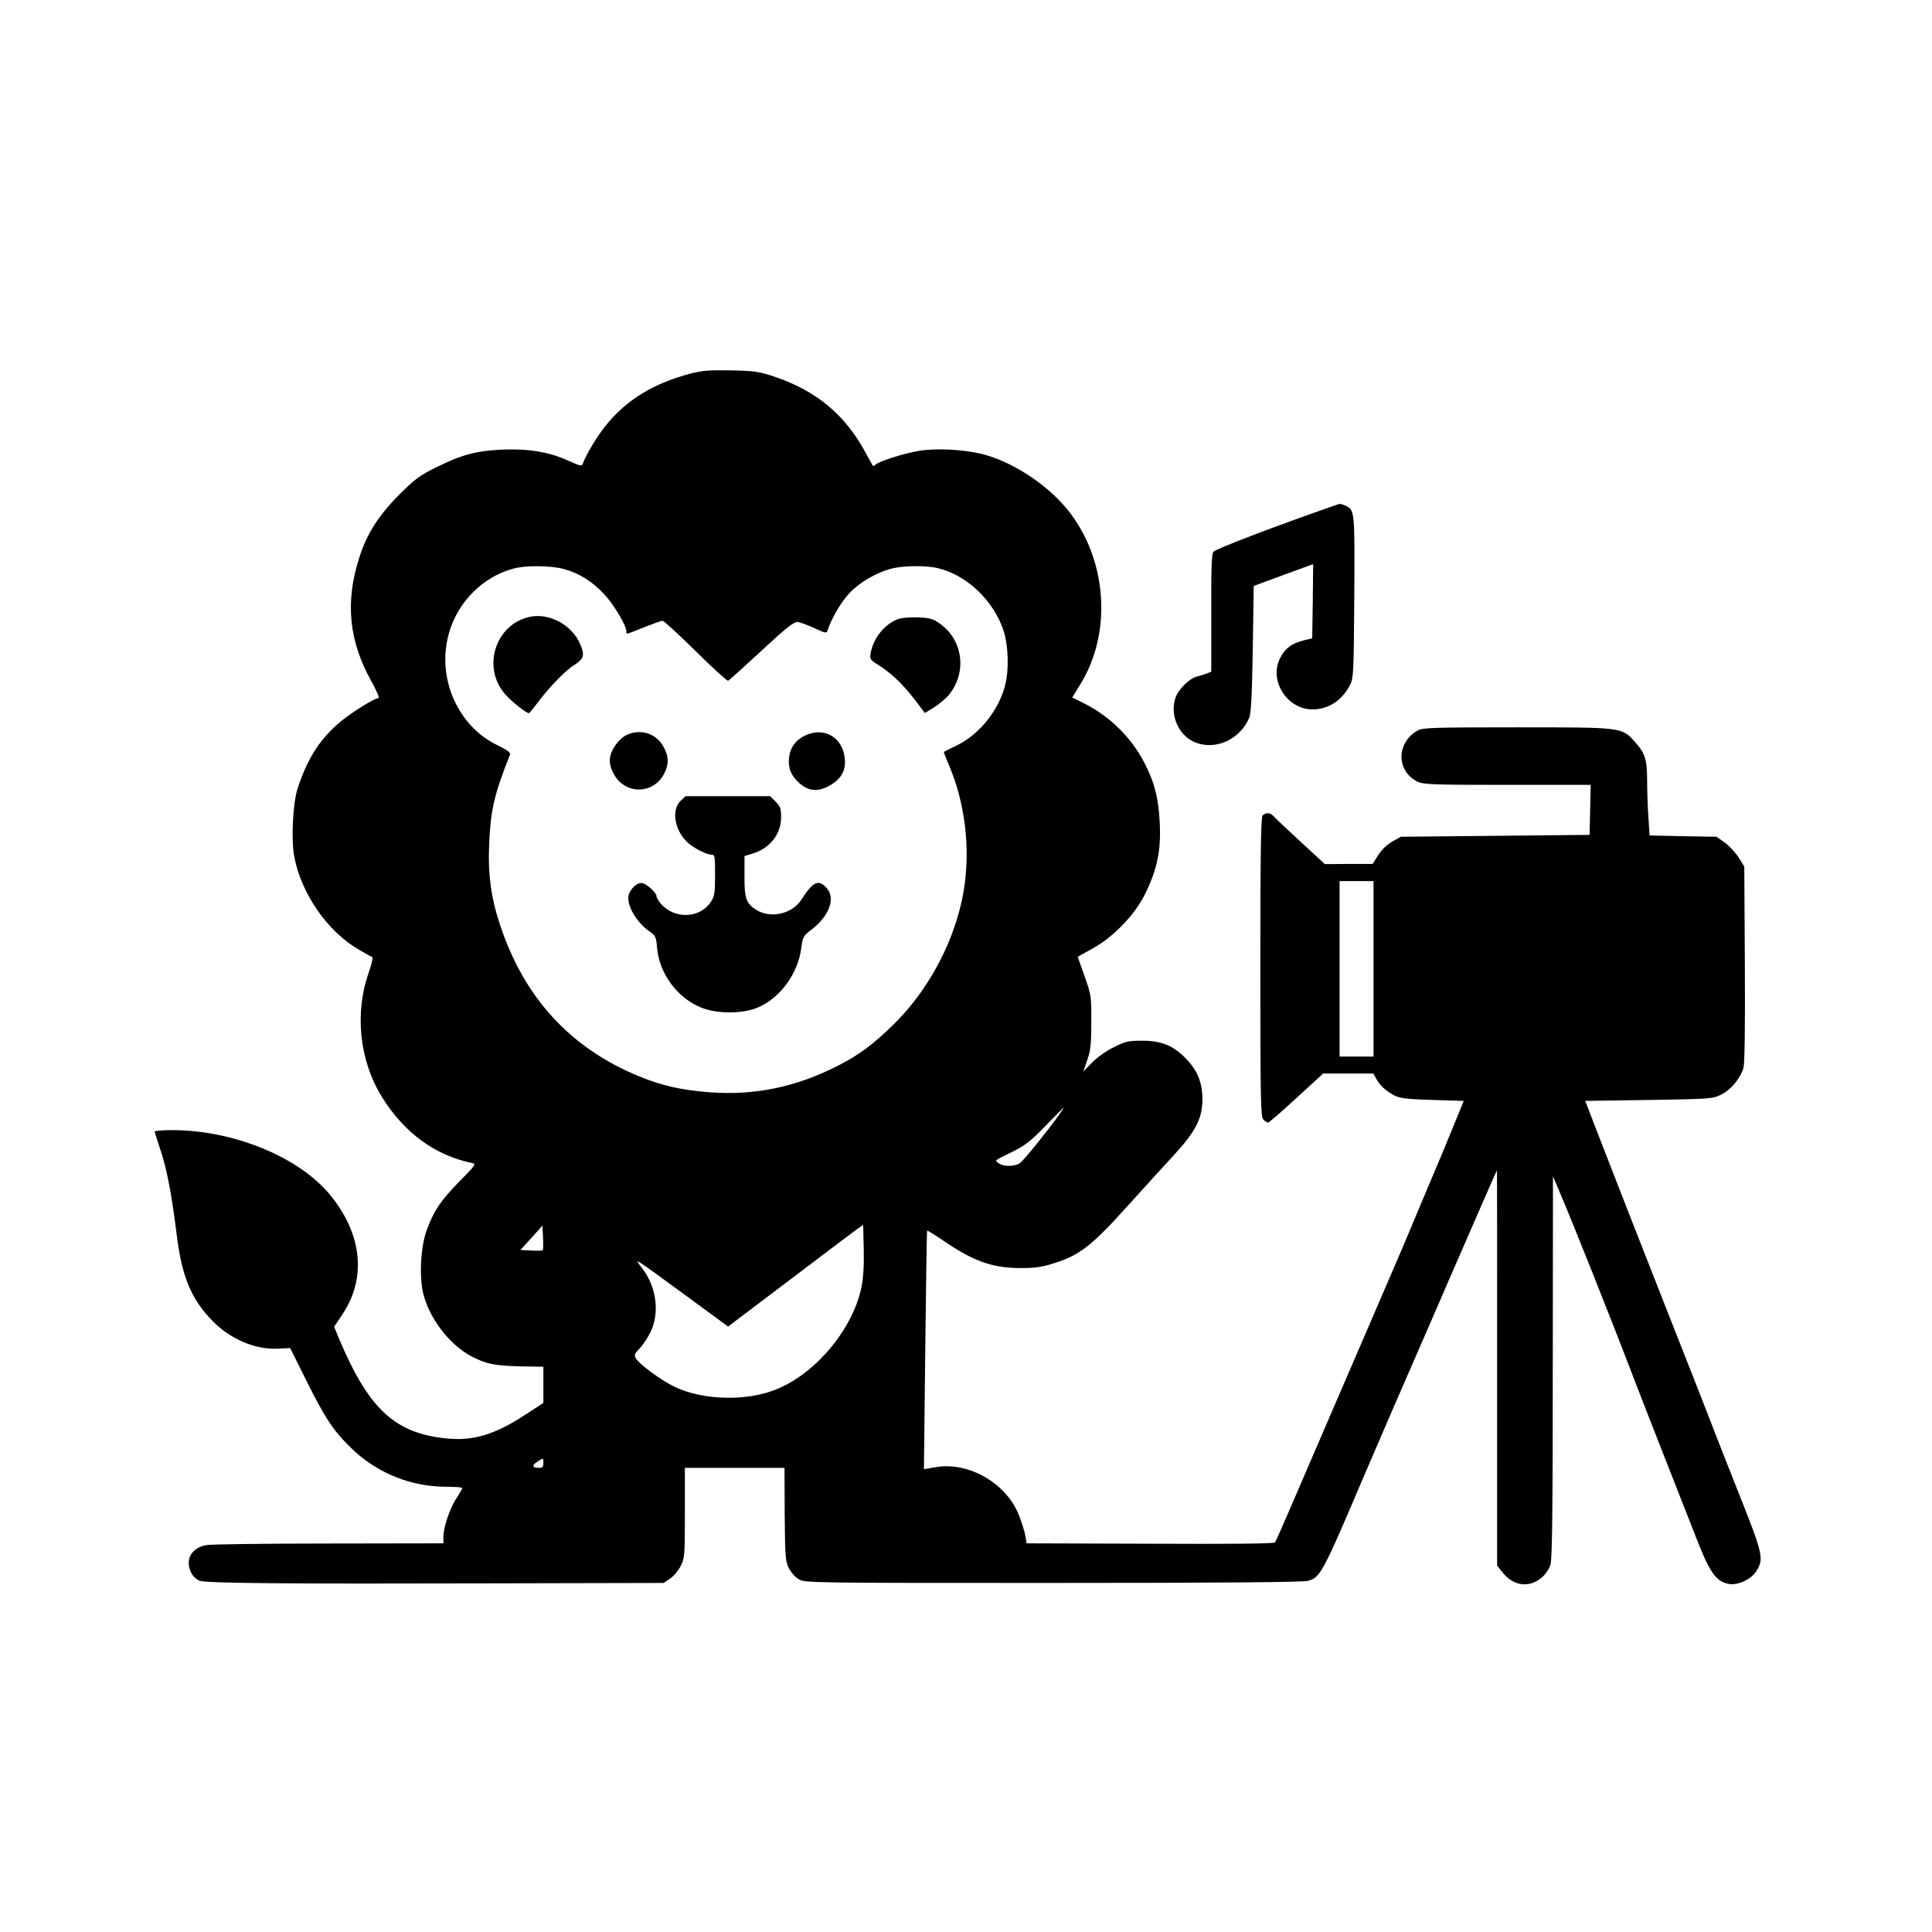 <?xml version="1.0" standalone="no"?>
<!DOCTYPE svg PUBLIC "-//W3C//DTD SVG 20010904//EN"
 "http://www.w3.org/TR/2001/REC-SVG-20010904/DTD/svg10.dtd">
<svg version="1.0" xmlns="http://www.w3.org/2000/svg"
 width="1024pt" height="1024pt" viewBox="0 0 1024 1024"
 preserveAspectRatio="xMidYMid meet">

<g transform="translate(0,1024) scale(0.1,-0.1)"
fill="#000000" stroke="none">
<path d="M3660 8260 c-196 -52 -337 -138 -445 -270 -48 -58 -111 -163 -127
-210 -4 -12 -18 -8 -75 18 -101 46 -213 65 -348 59 -139 -6 -214 -26 -345 -90
-92 -45 -117 -62 -201 -146 -109 -108 -174 -209 -213 -331 -78 -238 -58 -446
63 -662 27 -49 44 -88 37 -88 -23 0 -165 -90 -220 -141 -99 -90 -156 -182
-207 -333 -27 -78 -37 -277 -19 -368 37 -195 176 -395 340 -490 35 -21 68 -39
73 -41 5 -1 -3 -36 -17 -77 -78 -217 -52 -472 70 -667 117 -187 280 -307 475
-347 24 -5 21 -10 -66 -98 -99 -101 -135 -154 -173 -257 -33 -90 -41 -249 -18
-341 34 -131 139 -267 253 -328 81 -42 120 -50 261 -54 l122 -2 0 -96 0 -96
-97 -63 c-158 -104 -276 -140 -418 -125 -272 27 -412 157 -569 531 l-25 61 44
66 c128 191 105 423 -63 630 -164 202 -512 346 -839 346 -51 0 -93 -3 -93 -8
0 -4 14 -47 30 -96 33 -96 60 -236 86 -446 27 -225 77 -346 192 -463 93 -95
227 -152 346 -145 l64 3 87 -175 c103 -207 148 -272 251 -369 130 -121 307
-191 486 -191 48 0 88 -3 88 -7 0 -5 -14 -28 -30 -53 -35 -51 -70 -156 -70
-206 l0 -34 -602 -1 c-332 0 -625 -4 -652 -8 -83 -14 -118 -79 -81 -150 8 -16
27 -33 42 -39 36 -14 449 -17 1584 -14 l876 2 34 23 c19 12 44 42 57 67 21 42
22 55 22 282 l0 238 264 0 264 0 1 -246 c2 -225 4 -250 22 -286 11 -21 34 -48
52 -58 31 -20 59 -20 1347 -20 879 0 1327 4 1352 11 66 18 76 35 303 569 86
201 215 499 375 865 50 116 118 273 152 350 56 129 169 388 172 392 1 1 1
-470 1 -1047 l0 -1048 31 -39 c58 -71 142 -80 207 -23 19 16 39 47 45 68 9 29
12 306 12 1048 l1 1009 30 -70 c73 -171 268 -659 404 -1015 35 -91 107 -275
160 -410 53 -135 126 -321 163 -415 73 -189 107 -238 175 -250 48 -9 119 24
147 69 40 65 34 90 -100 426 -45 113 -99 250 -120 305 -53 138 -96 247 -249
635 -151 383 -246 627 -360 920 l-79 205 337 5 c326 5 337 6 383 28 53 26 103
87 119 144 6 24 9 227 7 551 l-3 514 -30 48 c-16 26 -50 62 -73 79 l-44 31
-177 3 -178 4 -6 96 c-4 53 -7 141 -7 195 0 112 -11 146 -65 205 -69 78 -65
77 -625 77 -441 0 -498 -2 -525 -16 -114 -63 -116 -214 -4 -271 31 -16 75 -18
477 -18 l443 0 -3 -132 -3 -133 -500 -5 -500 -5 -45 -25 c-27 -15 -57 -43 -75
-72 l-30 -47 -126 0 -127 -1 -128 118 c-71 65 -135 126 -143 135 -16 20 -42
22 -59 5 -9 -9 -12 -201 -12 -804 0 -707 2 -794 16 -808 8 -9 20 -16 25 -16 5
0 72 58 150 130 l142 130 133 0 133 0 15 -27 c18 -35 51 -65 96 -89 29 -15 66
-20 202 -24 l166 -5 -55 -135 c-30 -74 -85 -207 -123 -295 -37 -88 -84 -198
-103 -245 -19 -47 -108 -254 -197 -460 -168 -390 -317 -734 -442 -1025 -40
-93 -76 -174 -80 -180 -4 -7 -233 -9 -662 -7 l-655 2 -6 38 c-3 20 -18 68 -32
105 -65 174 -269 293 -448 260 l-58 -10 7 630 c4 347 8 633 10 634 2 2 39 -21
82 -50 163 -112 263 -148 414 -148 74 0 112 5 175 25 137 43 201 93 386 298
90 100 204 225 252 277 115 125 150 195 150 294 0 90 -26 154 -90 219 -66 67
-128 92 -229 92 -73 0 -90 -4 -150 -34 -39 -19 -89 -54 -115 -81 l-47 -48 21
62 c18 51 21 87 21 202 1 136 -1 143 -36 242 l-36 102 76 42 c112 61 226 179
281 290 64 131 85 229 78 374 -6 135 -28 219 -83 325 -70 134 -184 245 -320
313 l-61 30 43 70 c171 277 142 667 -69 927 -111 136 -298 257 -457 295 -98
23 -237 30 -325 16 -81 -13 -208 -53 -232 -72 -7 -7 -15 -10 -17 -8 -1 2 -19
35 -40 73 -107 197 -258 323 -474 397 -88 30 -110 33 -237 36 -116 2 -153 -1
-215 -17z m-675 -1035 c83 -22 154 -66 218 -135 51 -55 117 -166 117 -197 0
-17 -8 -18 93 22 48 19 92 35 99 35 6 0 85 -72 175 -161 89 -88 167 -159 172
-157 5 1 84 73 176 158 131 122 173 155 192 153 14 -1 54 -16 89 -32 58 -27
65 -29 70 -13 18 58 72 152 115 197 54 58 143 110 223 131 60 16 182 18 245 3
156 -36 301 -175 352 -338 23 -76 27 -199 8 -276 -32 -136 -136 -266 -256
-325 -37 -18 -69 -34 -70 -35 -2 -1 12 -37 31 -81 70 -167 102 -373 85 -566
-24 -285 -168 -586 -383 -798 -104 -102 -179 -159 -288 -215 -224 -116 -447
-163 -691 -144 -148 12 -246 34 -369 84 -364 149 -610 416 -738 804 -48 144
-65 272 -57 435 8 175 27 257 110 466 4 11 -13 24 -64 49 -213 101 -326 358
-260 593 45 165 180 301 341 344 63 18 195 17 265 -1z m4295 -2120 l0 -465
-90 0 -90 0 0 465 0 465 90 0 90 0 0 -465z m-1672 -781 c-54 -76 -177 -228
-199 -246 -26 -22 -88 -23 -115 -4 -23 17 -28 12 71 61 66 32 96 55 175 136
52 54 96 98 98 99 2 0 -12 -21 -30 -46z m-1042 -906 c-45 -218 -234 -449 -442
-538 -157 -68 -394 -64 -547 9 -72 34 -191 122 -207 152 -10 17 -6 25 20 52
17 17 43 56 58 87 49 101 32 238 -43 336 -47 62 -65 73 262 -166 l192 -141
328 248 c180 137 342 258 358 270 l30 21 3 -128 c2 -85 -2 -153 -12 -202z
m-1689 195 c-3 -2 -30 -3 -62 -1 l-57 3 59 64 58 65 3 -63 c2 -35 1 -65 -1
-68z m3 -1128 c0 -20 -5 -25 -23 -25 -36 0 -40 12 -10 32 35 22 33 23 33 -7z"/>
<path d="M2810 6971 c-182 -37 -258 -265 -134 -409 30 -36 113 -102 127 -102
3 0 23 24 45 54 65 86 149 173 198 203 48 31 54 50 30 107 -42 102 -162 168
-266 147z"/>
<path d="M4750 6955 c-68 -31 -121 -100 -135 -175 -6 -33 -3 -37 38 -63 69
-43 129 -100 192 -181 l57 -75 49 30 c26 17 60 45 75 62 101 119 80 294 -45
382 -37 26 -52 30 -119 33 -53 1 -88 -3 -112 -13z"/>
<path d="M3324 6346 c-42 -19 -85 -77 -91 -123 -3 -27 2 -51 19 -83 58 -112
210 -113 268 -1 27 53 25 95 -5 146 -39 68 -118 93 -191 61z"/>
<path d="M4268 6342 c-50 -23 -80 -64 -86 -118 -6 -55 11 -95 54 -134 48 -42
93 -48 151 -19 67 34 96 79 91 145 -9 114 -108 174 -210 126z"/>
<path d="M3606 5994 c-51 -52 -28 -165 47 -227 34 -27 94 -57 117 -57 19 0 20
-6 20 -109 0 -96 -3 -112 -23 -142 -57 -86 -187 -92 -261 -13 -14 16 -26 35
-26 42 0 21 -56 72 -80 72 -32 0 -70 -44 -70 -80 0 -54 50 -133 110 -175 35
-24 38 -30 43 -93 13 -135 110 -264 235 -313 82 -33 214 -33 294 -1 121 49
218 181 235 318 8 58 11 64 53 96 96 73 131 169 80 223 -43 46 -71 32 -133
-64 -48 -75 -162 -101 -238 -54 -54 34 -64 61 -63 181 l0 105 41 12 c93 28
153 103 153 194 0 45 -4 57 -29 82 l-29 29 -225 0 -224 0 -27 -26z"/>
<path d="M7080 7563 c-324 -113 -631 -230 -648 -247 -10 -10 -13 -81 -12 -324
l0 -312 -22 -9 c-13 -5 -35 -12 -51 -16 -40 -8 -102 -68 -117 -114 -29 -89 13
-191 94 -231 109 -52 246 6 297 125 10 21 15 126 19 365 l5 334 50 19 c28 10
98 36 158 58 l107 39 -2 -197 -3 -196 -48 -12 c-62 -16 -95 -41 -121 -91 -63
-118 34 -274 171 -274 82 0 154 46 196 125 21 39 22 51 25 470 3 456 2 462
-45 484 -26 12 -30 12 -53 4z"/>
</g>
</svg>
